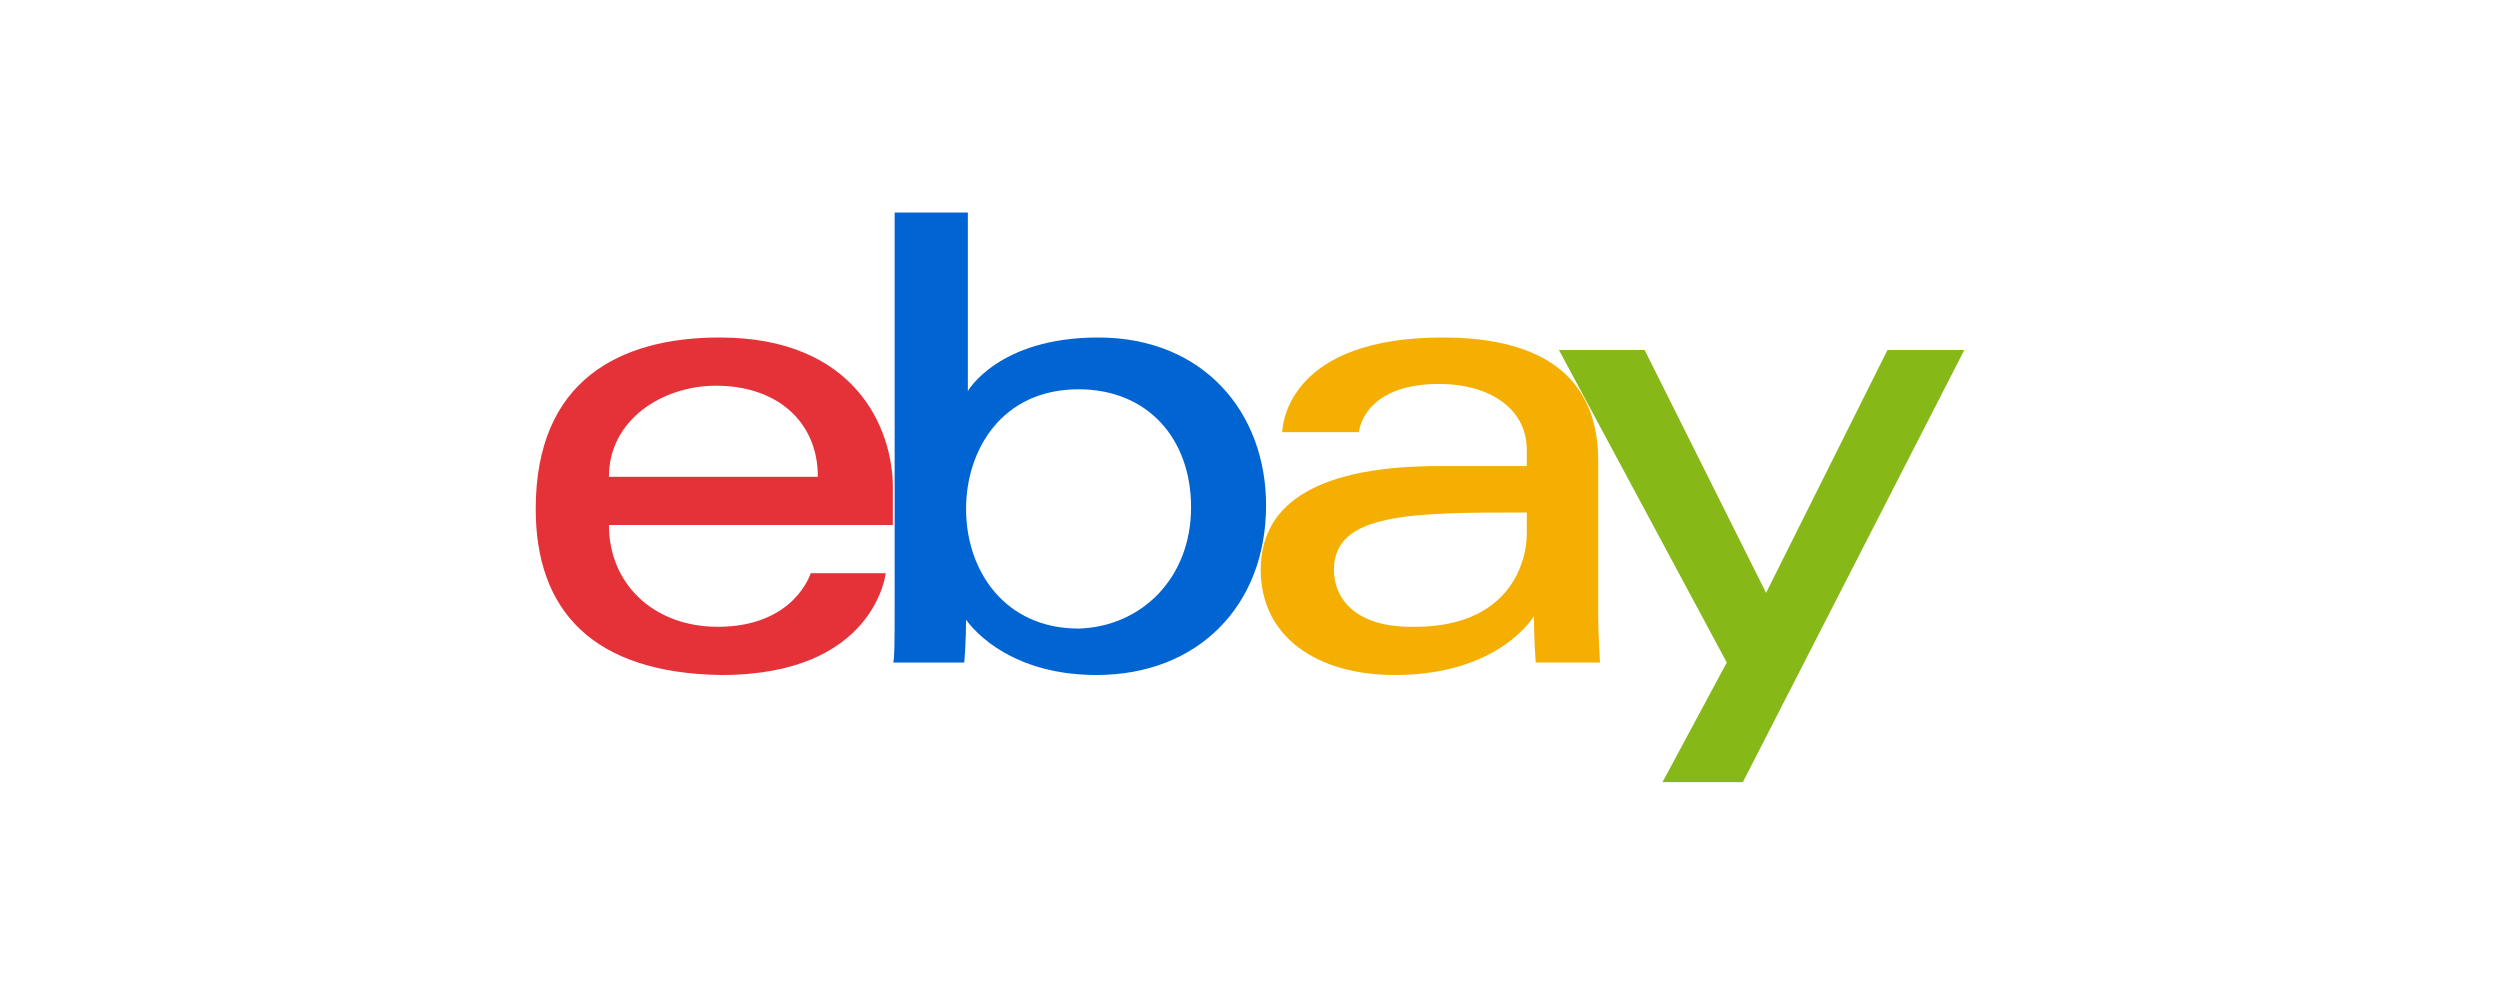 <?xml version="1.0" encoding="UTF-8"?> <!-- Generator: Adobe Illustrator 26.0.1, SVG Export Plug-In . SVG Version: 6.00 Build 0) --> <svg xmlns="http://www.w3.org/2000/svg" xmlns:xlink="http://www.w3.org/1999/xlink" version="1.1" id="Layer_1" x="0px" y="0px" viewBox="0 0 140 56" style="enable-background:new 0 0 140 56;" xml:space="preserve"> <style type="text/css"> .st0{fill-rule:evenodd;clip-rule:evenodd;fill:#E53238;} .st1{fill-rule:evenodd;clip-rule:evenodd;fill:#0064D2;} .st2{fill-rule:evenodd;clip-rule:evenodd;fill:#F5AF02;} .st3{fill:#86B817;} </style> <path class="st0" d="M30,28.5c0-7.2,4.7-9.6,10.3-9.6c7.6,0,9.7,5.1,9.7,8.4v2.1H34.1c0,3.3,2.5,5.7,6.1,5.7c4.3,0,5.2-3,5.2-3h4.2 c0,0-0.6,5.7-9.2,5.7C33.2,37.7,30,34.2,30,28.5z M45.8,26.7c0-3.1-2.3-5.1-5.7-5.1c-3,0-6,1.9-6,5.1H45.8z"></path> <path class="st1" d="M50.1,34.2V11.9h4.1v10c0,0,1.7-3,7.3-3c5.9,0,9.4,4.2,9.4,9.4c0,5.6-3.8,9.5-9.5,9.5c-5.3,0-7.3-3.1-7.3-3.1 c0,1.2-0.1,2.4-0.1,2.4h-4C50.1,37.2,50.1,35.4,50.1,34.2z M66.7,28.4c0-3.8-2.4-6.6-6.3-6.6c-4.3,0-6.3,3.4-6.3,6.7 c0,3.5,2.2,6.7,6.3,6.7C63.9,35.1,66.7,32.4,66.7,28.4z"></path> <path class="st2" d="M71.8,24.3c0-0.7,0.5-5.4,9-5.4c4.1,0,8.7,1.2,8.7,6.9v8.7c0,1,0.1,2.6,0.1,2.6H86c0,0-0.1-1.3-0.1-2.6 c0,0-1.9,3.3-7.8,3.3c-4.3,0-7.5-2.1-7.5-5.9c0-3.9,3.5-5.8,10-5.8h4.9v-0.9c0-2.4-2.2-3.7-4.9-3.7c-4.3,0-4.5,2.7-4.5,2.7H71.8z M85.5,29.9v-1.2c-6.4,0-10.8,0-10.8,3.2c0,1.7,1.3,3.2,4.3,3.2C84.6,35.2,85.5,31.4,85.5,29.9z"></path> <path class="st3" d="M87.3,19.6h4.8l6.8,13.6l6.8-13.6h4.3L97.6,43.8h-4.5l3.6-6.7L87.3,19.6z"></path> </svg> 